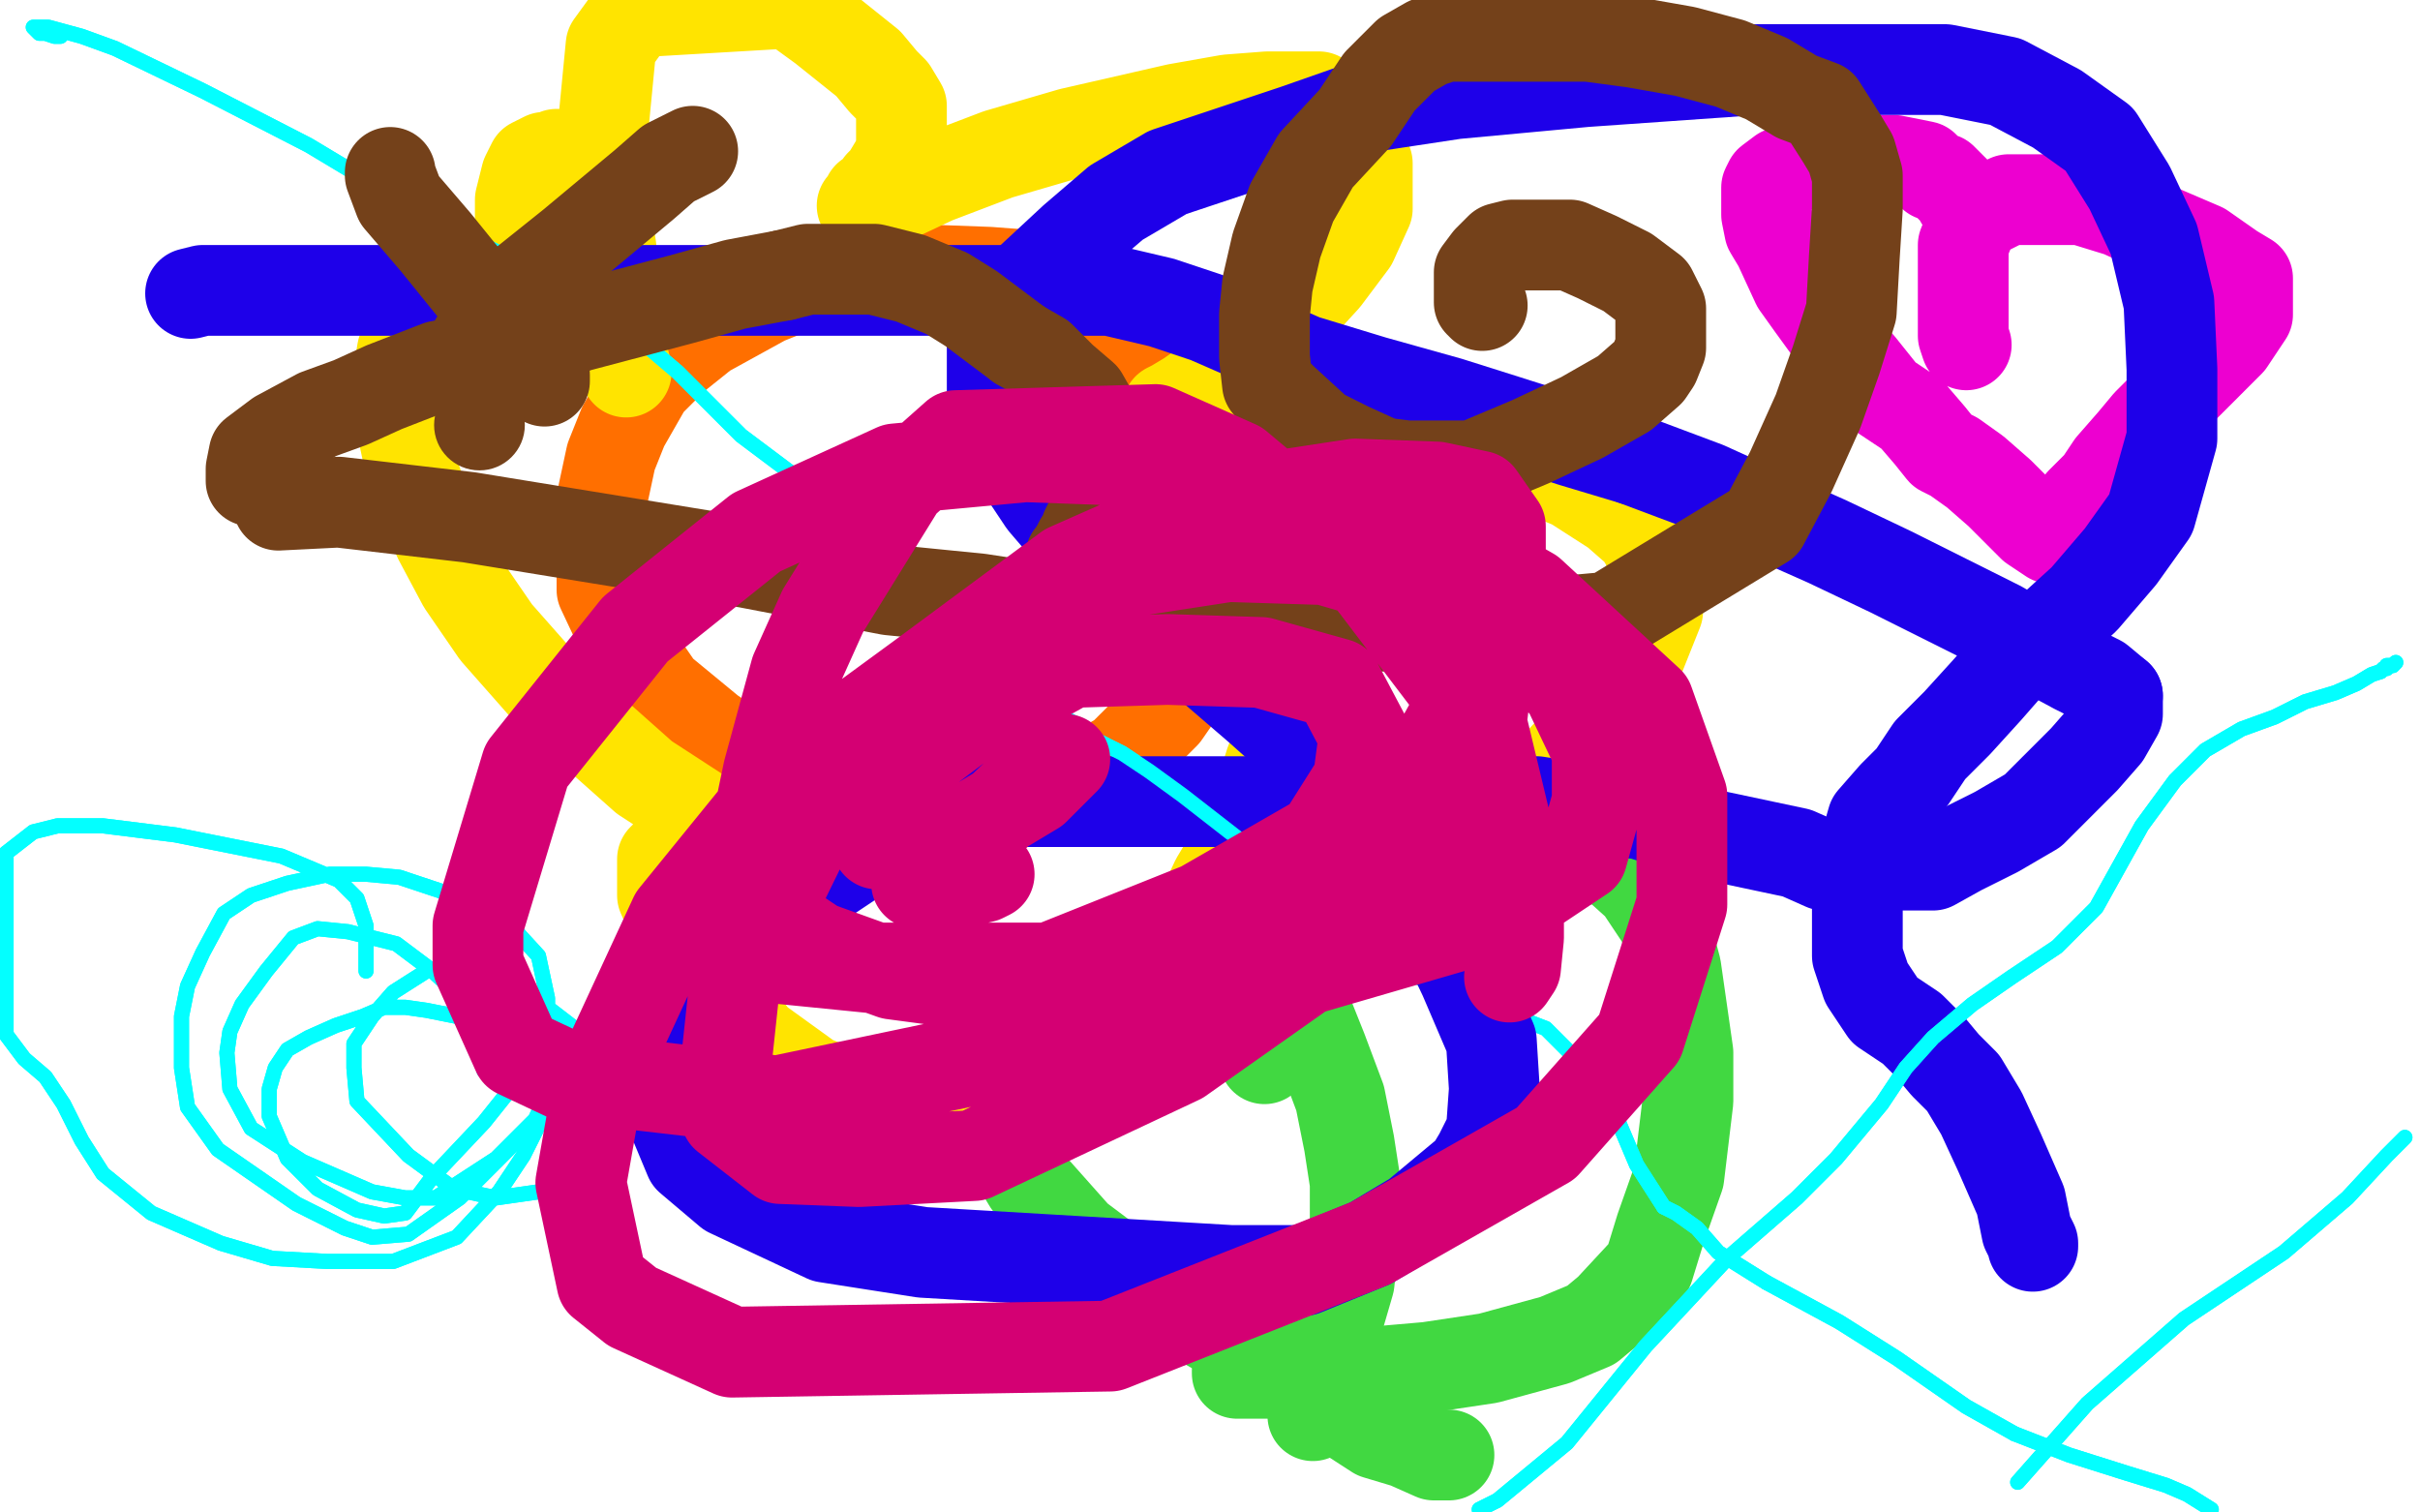 <?xml version="1.0" standalone="no"?>
<!DOCTYPE svg PUBLIC "-//W3C//DTD SVG 1.1//EN"
"http://www.w3.org/Graphics/SVG/1.1/DTD/svg11.dtd">

<svg width="800" height="500" version="1.1" xmlns="http://www.w3.org/2000/svg" xmlns:xlink="http://www.w3.org/1999/xlink" style="stroke-antialiasing: false"><desc>This SVG has been created on https://colorillo.com/</desc><rect x='0' y='0' width='800' height='500' style='fill: rgb(255,255,255); stroke-width:0' /><polyline points="368,180 376,136 376,136 375,122 375,122 364,105 364,105 356,98 356,98 348,94 348,94 340,91 340,91 327,90 327,90 300,89 285,89 268,93 253,99 233,110 223,118 214,127 206,141 202,151 199,165 199,180 199,195 207,212 218,228 235,242 253,254 289,266 312,267 331,267 354,260 371,250 385,236 394,223 400,210 404,197 406,187 406,179 406,172 398,161 393,158 388,155 383,153 378,151 375,151 373,151 372,150" style="fill: none; stroke: #ff6f00; stroke-width: 30; stroke-linejoin: round; stroke-linecap: round; stroke-antialiasing: false; stroke-antialias: 0; opacity: 1.0"/>
<polyline points="207,123 207,122 207,122 206,118 206,118 205,111 205,111 203,98 203,98 202,82 202,82 199,63 199,63 199,46 199,46 202,15 210,4 261,1 272,9 287,21 292,27 295,30 298,35 298,41 298,46 298,50 296,54 293,59 291,61 289,64 287,65 287,66 287,67 285,68 292,67 309,59 330,51 354,44 389,36 406,33 419,32 427,32 436,32 442,35 447,39 448,42 450,50 452,54 452,69 447,80 438,92 427,104 414,116 403,124 393,131 388,134 386,135 390,135 410,135 434,135 463,140 498,151 520,160 534,169 542,176 545,181 548,194 548,202 542,217 533,231 524,243 512,256 500,262 488,267 483,268 450,268 440,263 436,259 431,254 427,248 425,246 424,245 423,245 420,252 415,268 408,281 402,291 395,306 387,319 375,331 364,343 351,352 335,358 318,363 305,364 285,364 268,357 250,344 238,329 227,314 223,305 219,296 219,292 219,290 219,288 219,284 221,282 229,277 236,275 239,274 240,274 240,273 233,270 213,257 195,241 179,226 164,209 153,193 145,178 139,163 135,151 132,137 132,132 132,122 133,116 135,111 136,109 141,105 147,101 152,99 156,99 161,99 163,99 168,100 169,100 169,88 172,75 172,66 174,58 176,54 178,53 180,52 182,52 184,51" style="fill: none; stroke: #ffe400; stroke-width: 30; stroke-linejoin: round; stroke-linecap: round; stroke-antialiasing: false; stroke-antialias: 0; opacity: 1.0"/>
<polyline points="414,293 414,302 414,302 423,316 423,316 431,332 431,332 437,347 437,347 443,363 443,363 446,378 446,378 448,391 448,391 448,405 446,424 439,448 436,457 435,463 435,466 434,468" style="fill: none; stroke: #41d841; stroke-width: 30; stroke-linejoin: round; stroke-linecap: round; stroke-antialiasing: false; stroke-antialias: 0; opacity: 1.0"/>
<polyline points="493,309 497,302 497,302 501,295 501,295 507,289 507,289 513,286 513,286 517,284 517,284 522,284 522,284 527,284 527,284 532,284 542,293 550,305 554,320 556,334 558,348 558,364 555,389 549,406 545,419 532,433 526,438 514,443 492,449 472,452 449,454 431,454 416,454 410,454 409,454 409,453" style="fill: none; stroke: #41d841; stroke-width: 30; stroke-linejoin: round; stroke-linecap: round; stroke-antialiasing: false; stroke-antialias: 0; opacity: 1.0"/>
<polyline points="418,350 418,343 418,343 415,333 415,333 410,326 410,326 400,320 400,320 391,316 391,316 381,316 381,316 375,316 375,316 368,316 358,322 349,330 340,343 338,353 337,372 337,386 340,391 356,409 368,418 380,425 394,435 408,443 421,452 455,474 465,477 474,481 476,481 479,481" style="fill: none; stroke: #41d841; stroke-width: 30; stroke-linejoin: round; stroke-linecap: round; stroke-antialiasing: false; stroke-antialias: 0; opacity: 1.0"/>
<polyline points="650,114 649,111 649,111 649,104 649,104 649,96 649,96 649,87 649,87 649,81 649,81 651,76 651,76 654,71 654,71 664,66 667,66 672,66 677,66 688,66 701,70 714,76 728,82 738,89 743,92 743,95 743,100 743,104 737,113 732,118 727,123 715,135 710,140 705,146 698,154 694,160 688,166 684,172 681,174 679,176 678,178 672,174 661,163 653,156 646,151 642,149 638,144 632,137 623,131 615,121 607,112 599,101 594,94 588,81 585,76 584,71 584,68 584,66 584,62 585,60 589,57 594,55 600,53 609,53 615,53 623,53 626,53 631,54 636,55 639,58 642,59 644,61 646,63 647,64 648,65 648,66 651,68 651,69 652,69" style="fill: none; stroke: #ed00d0; stroke-width: 30; stroke-linejoin: round; stroke-linecap: round; stroke-antialiasing: false; stroke-antialias: 0; opacity: 1.0"/>
<polyline points="121,321 121,314 121,314 121,306 121,306 118,297 118,297 112,291 112,291 93,283 93,283 58,276 34,273 23,273 19,273 11,275 2,282 2,342 8,350 15,356 21,365 27,377 34,388 50,401 73,411 90,416 108,417 130,417 151,409 165,394 173,382 178,372 180,363 181,354 181,345 181,330 178,316 167,304 147,295 132,290 121,289 109,289 95,292 83,296 74,302 67,315 62,326 60,336 60,343 60,353 62,366 72,380 98,398 114,406 123,409 135,408 152,396 168,380 177,370 181,361 182,355 177,348 162,340 151,336 141,334 134,333 127,333 120,336 111,339 102,343 95,347 91,353 89,360 89,369 95,383 105,393 118,400 127,402 134,401 143,389 160,371 168,361 169,352 168,345 156,333 143,321 131,312 115,308 105,307 97,310 88,321 80,332 76,341 75,348 76,360 83,373 100,384 123,394 134,396 144,396 164,383 180,367 187,357 190,348 190,340 177,330 164,324 154,321 146,321 141,321 130,328 123,336 117,345 117,353 118,364 135,382 150,393 164,396 185,393 200,381 206,369 206,360 193,351 182,347 174,345 167,345" style="fill: none; stroke: #03ffff; stroke-width: 5; stroke-linejoin: round; stroke-linecap: round; stroke-antialiasing: false; stroke-antialias: 0; opacity: 1.0"/>
<polyline points="121,321 121,314 121,314 121,306 121,306 118,297 118,297 112,291 112,291 93,283 58,276 34,273 23,273 19,273 11,275 2,282 2,342 8,350 15,356 21,365 27,377 34,388 50,401 73,411 90,416 108,417 130,417 151,409 165,394 173,382 178,372 180,363 181,354 181,345 181,330 178,316 167,304 147,295 132,290 121,289 109,289 95,292 83,296 74,302 67,315 62,326 60,336 60,343 60,353 62,366 72,380 98,398 114,406 123,409 135,408 152,396 168,380 177,370 181,361 182,355 177,348 162,340 151,336 141,334 134,333 127,333 120,336 111,339 102,343 95,347 91,353 89,360 89,369 95,383 105,393 118,400 127,402 134,401 143,389 160,371 168,361 169,352 168,345 156,333 143,321 131,312 115,308 105,307 97,310 88,321 80,332 76,341 75,348 76,360 83,373 100,384 123,394 134,396 144,396 164,383 180,367 187,357 190,348 190,340 177,330 164,324 154,321 146,321 141,321 130,328 123,336 117,345 117,353 118,364 135,382 150,393 164,396 185,393 200,381 206,369 206,360 193,351 182,347 174,345 167,345 163,347 160,351 160,354" style="fill: none; stroke: #03ffff; stroke-width: 5; stroke-linejoin: round; stroke-linecap: round; stroke-antialiasing: false; stroke-antialias: 0; opacity: 1.0"/>
<polyline points="20,12 18,12 18,12 15,11 15,11 13,11 13,11 12,10 12,10 11,9 16,9 27,12 38,16 67,30 102,48 127,63 154,78 197,100 224,123 245,144 273,165 292,177 306,186 314,193 322,199 327,205 330,211 334,219 337,224 341,229 346,234 355,239 363,245 371,249 380,255 391,263 409,277 432,295 453,313 464,321 485,330 511,340 530,359 541,385 550,399" style="fill: none; stroke: #03ffff; stroke-width: 5; stroke-linejoin: round; stroke-linecap: round; stroke-antialiasing: false; stroke-antialias: 0; opacity: 1.0"/>
<polyline points="63,97 67,96 67,96 84,96 84,96 100,96 100,96 135,96 135,96 161,96 161,96 193,96 193,96 224,96 224,96 256,96 282,96 307,96 331,96 350,96 367,96 384,100 399,105 431,119 454,126 479,133 498,139 520,146 540,152" style="fill: none; stroke: #1e00e9; stroke-width: 30; stroke-linejoin: round; stroke-linecap: round; stroke-antialiasing: false; stroke-antialias: 0; opacity: 1.0"/>
<polyline points="550,399 554,401 561,406 568,414 584,424" style="fill: none; stroke: #03ffff; stroke-width: 5; stroke-linejoin: round; stroke-linecap: round; stroke-antialiasing: false; stroke-antialias: 0; opacity: 1.0"/>
<polyline points="540,152 564,161 586,171 604,179 625,189 647,200 661,207 673,214" style="fill: none; stroke: #1e00e9; stroke-width: 30; stroke-linejoin: round; stroke-linecap: round; stroke-antialiasing: false; stroke-antialias: 0; opacity: 1.0"/>
<polyline points="584,424 608,437 627,449 650,465 666,474" style="fill: none; stroke: #03ffff; stroke-width: 5; stroke-linejoin: round; stroke-linecap: round; stroke-antialiasing: false; stroke-antialias: 0; opacity: 1.0"/>
<polyline points="673,214 686,221 694,225 700,230" style="fill: none; stroke: #1e00e9; stroke-width: 30; stroke-linejoin: round; stroke-linecap: round; stroke-antialiasing: false; stroke-antialias: 0; opacity: 1.0"/>
<polyline points="666,474 684,481 703,487 716,491 723,494 731,499" style="fill: none; stroke: #03ffff; stroke-width: 5; stroke-linejoin: round; stroke-linecap: round; stroke-antialiasing: false; stroke-antialias: 0; opacity: 1.0"/>
<polyline points="700,230 700,231 700,236 696,243 689,251 682,258 672,268 660,275 648,281 639,286 633,286 625,286 603,286 594,282 561,275 542,269 527,268 508,265 488,265 460,265 423,265 396,265 370,265 350,265 336,265 322,268 303,274 287,281 275,289 262,297 251,308 237,321 229,336 225,347 223,360 223,365" style="fill: none; stroke: #1e00e9; stroke-width: 30; stroke-linejoin: round; stroke-linecap: round; stroke-antialiasing: false; stroke-antialias: 0; opacity: 1.0"/>
<polyline points="20,12 18,12 18,12 15,11 15,11 13,11 13,11 12,10 11,9 16,9 27,12 38,16 67,30 102,48 127,63 154,78 197,100 224,123 245,144 273,165 292,177 306,186 314,193 322,199 327,205 330,211 334,219 337,224 341,229 346,234 355,239 363,245 371,249 380,255 391,263 409,277 432,295 453,313 464,321 485,330 511,340 530,359 541,385 550,399 554,401 561,406 568,414 584,424 608,437 627,449 650,465 666,474 684,481 703,487 716,491 723,494 731,499" style="fill: none; stroke: #03ffff; stroke-width: 5; stroke-linejoin: round; stroke-linecap: round; stroke-antialiasing: false; stroke-antialias: 0; opacity: 1.0"/>
<polyline points="223,365 223,371 228,383 241,394 273,409 305,414 407,420 431,420 453,411 468,402 486,387 489,382 493,374 494,360 493,344 484,323 474,302 460,281 443,258 416,234 380,203 371,195 357,180 345,166 337,154 333,145 328,131 328,121 328,113 333,102 341,92 355,79 369,67 386,57 428,43 448,36 481,31 524,27 581,23 613,23 643,23 663,27 680,36 694,46 704,62 712,79 717,100 718,122 718,145 711,170 701,184 689,198 678,208 664,220 657,228 647,239 638,248 632,257 626,263 619,271 617,278 614,288 614,296 614,316 617,325 623,334 632,340 638,346 643,352 649,358 655,368 661,381 668,397 670,407 672,411 672,412" style="fill: none; stroke: #1e00e9; stroke-width: 30; stroke-linejoin: round; stroke-linecap: round; stroke-antialiasing: false; stroke-antialias: 0; opacity: 1.0"/>
<polyline points="795,376 794,377 794,377 789,382 789,382 776,396 776,396 755,414 755,414 722,436 722,436 690,464 667,490" style="fill: none; stroke: #03ffff; stroke-width: 5; stroke-linejoin: round; stroke-linecap: round; stroke-antialiasing: false; stroke-antialias: 0; opacity: 1.0"/>
<polyline points="795,376 794,377 794,377 789,382 789,382 776,396 776,396 755,414 755,414 722,436 690,464 667,490" style="fill: none; stroke: #03ffff; stroke-width: 5; stroke-linejoin: round; stroke-linecap: round; stroke-antialiasing: false; stroke-antialias: 0; opacity: 1.0"/>
<polyline points="92,167 112,166 112,166 155,171 155,171 247,186 247,186 294,195 294,195 324,198 324,198 337,200 337,200 341,201" style="fill: none; stroke: #74411a; stroke-width: 30; stroke-linejoin: round; stroke-linecap: round; stroke-antialiasing: false; stroke-antialias: 0; opacity: 1.0"/>
<polyline points="489,499 495,496 495,496 518,477 518,477 544,445 544,445 571,416 571,416 594,396 607,383 622,365 630,353 639,343 652,332 665,323 680,313 693,300 708,273 719,258 729,248 741,241 752,237 762,232 772,229 779,226 784,223 787,222" style="fill: none; stroke: #03ffff; stroke-width: 5; stroke-linejoin: round; stroke-linecap: round; stroke-antialiasing: false; stroke-antialias: 0; opacity: 1.0"/>
<polyline points="83,159 83,158 83,158 83,156 83,156 83,155 83,155 84,150 84,150 92,144 92,144 105,137 105,137 116,133 116,133 127,128 145,121 166,117 191,108 225,99 243,94 259,91" style="fill: none; stroke: #74411a; stroke-width: 30; stroke-linejoin: round; stroke-linecap: round; stroke-antialiasing: false; stroke-antialias: 0; opacity: 1.0"/>
<polyline points="787,222 788,221 789,221 789,220 791,220" style="fill: none; stroke: #03ffff; stroke-width: 5; stroke-linejoin: round; stroke-linecap: round; stroke-antialiasing: false; stroke-antialias: 0; opacity: 1.0"/>
<polyline points="259,91 267,89 278,89 289,89 301,92 313,97 321,102 337,114" style="fill: none; stroke: #74411a; stroke-width: 30; stroke-linejoin: round; stroke-linecap: round; stroke-antialiasing: false; stroke-antialias: 0; opacity: 1.0"/>
<polyline points="791,220 792,219" style="fill: none; stroke: #03ffff; stroke-width: 5; stroke-linejoin: round; stroke-linecap: round; stroke-antialiasing: false; stroke-antialias: 0; opacity: 1.0"/>
<polyline points="337,114 344,118 351,125 358,131 362,138 364,142 364,145 365,152 365,156 365,161 362,167 361,171 359,175 358,178 357,179 355,183 354,184" style="fill: none; stroke: #74411a; stroke-width: 30; stroke-linejoin: round; stroke-linecap: round; stroke-antialiasing: false; stroke-antialias: 0; opacity: 1.0"/>
<polyline points="489,499 495,496 495,496 518,477 518,477 544,445 544,445 571,416 594,396 607,383 622,365 630,353 639,343 652,332 665,323 680,313 693,300 708,273 719,258 729,248 741,241 752,237 762,232 772,229 779,226 784,223 787,222 788,221 789,221 789,220 791,220 792,219" style="fill: none; stroke: #03ffff; stroke-width: 5; stroke-linejoin: round; stroke-linecap: round; stroke-antialiasing: false; stroke-antialias: 0; opacity: 1.0"/>
<polyline points="354,184 358,190 370,194 409,203 449,207 475,207 499,207 532,204 583,173 592,156 601,136 607,119 612,103 613,85 614,69 614,58 612,51 609,46 602,35 594,32 584,26 572,21 557,17 540,14 525,12 511,12 494,12 489,12 478,12 472,14 465,18 456,27 448,39 435,53 427,67 422,81 419,94 418,104 418,111 418,118 419,127 424,132 436,143 446,148 457,153 465,154 476,154 487,154 506,146 523,138 537,130 545,123 547,120 549,115 549,110 549,106 549,102 546,96 538,90 528,85 519,81 505,81 500,81 496,82 492,86 489,90 489,91 489,93 489,95 489,97 489,100 490,101" style="fill: none; stroke: #74411a; stroke-width: 30; stroke-linejoin: round; stroke-linecap: round; stroke-antialiasing: false; stroke-antialias: 0; opacity: 1.0"/>
<polyline points="129,57 129,58 129,58 132,66 132,66 144,80 144,80 161,101 161,101 170,110 170,110 175,119 175,119 177,123 177,123 179,125 180,126 180,124" style="fill: none; stroke: #74411a; stroke-width: 30; stroke-linejoin: round; stroke-linecap: round; stroke-antialiasing: false; stroke-antialias: 0; opacity: 1.0"/>
<polyline points="229,50 221,54 221,54 213,61 213,61 189,81 189,81 174,93 174,93 166,102 166,102 160,110 160,110 157,113 157,113 155,117 153,119 153,120" style="fill: none; stroke: #74411a; stroke-width: 30; stroke-linejoin: round; stroke-linecap: round; stroke-antialiasing: false; stroke-antialias: 0; opacity: 1.0"/>
<circle cx="158.5" cy="140.5" r="15" style="fill: #74411a; stroke-antialiasing: false; stroke-antialias: 0; opacity: 1.0"/>
<polyline points="499,323 501,320 501,320 502,310 502,310 502,290 502,290 490,240 490,240 452,190 452,190 409,154 409,154 382,142 382,142 316,144 298,160 272,202 263,222 254,255 249,279 255,303 270,313 295,322 325,326 369,326 427,322 482,306 508,293 523,283 528,265 528,248 518,227 493,203 476,196 438,185 406,184 367,190 318,214 262,255 223,303 198,357 192,391 199,424 209,432 242,447 367,445 453,411 511,378 542,343 556,299 556,263 545,232 506,196 464,172 417,165 405,165 353,188 303,225 267,275 243,324 240,352 240,369 258,383 284,384 322,382 390,350 458,302 486,270 491,228 481,201 442,171 394,153 339,151 296,155 250,176 210,208 174,253 158,306 158,319 171,348 188,356 257,364 338,347 409,306 468,260 488,224 496,193 496,174 489,164 475,161 448,160 402,167 305,228 258,266 240,290 238,301 242,313 259,317 289,320 347,320 397,300 437,277 449,258 451,243 442,226 417,219 386,218 354,219 318,239 298,254 290,266 289,272 289,276 290,279 297,279 312,279 342,261 350,253 352,251 340,259 322,276 308,288 304,292 303,292 312,293 325,290 327,289" style="fill: none; stroke: #d40073; stroke-width: 30; stroke-linejoin: round; stroke-linecap: round; stroke-antialiasing: false; stroke-antialias: 0; opacity: 1.0"/>
</svg>

